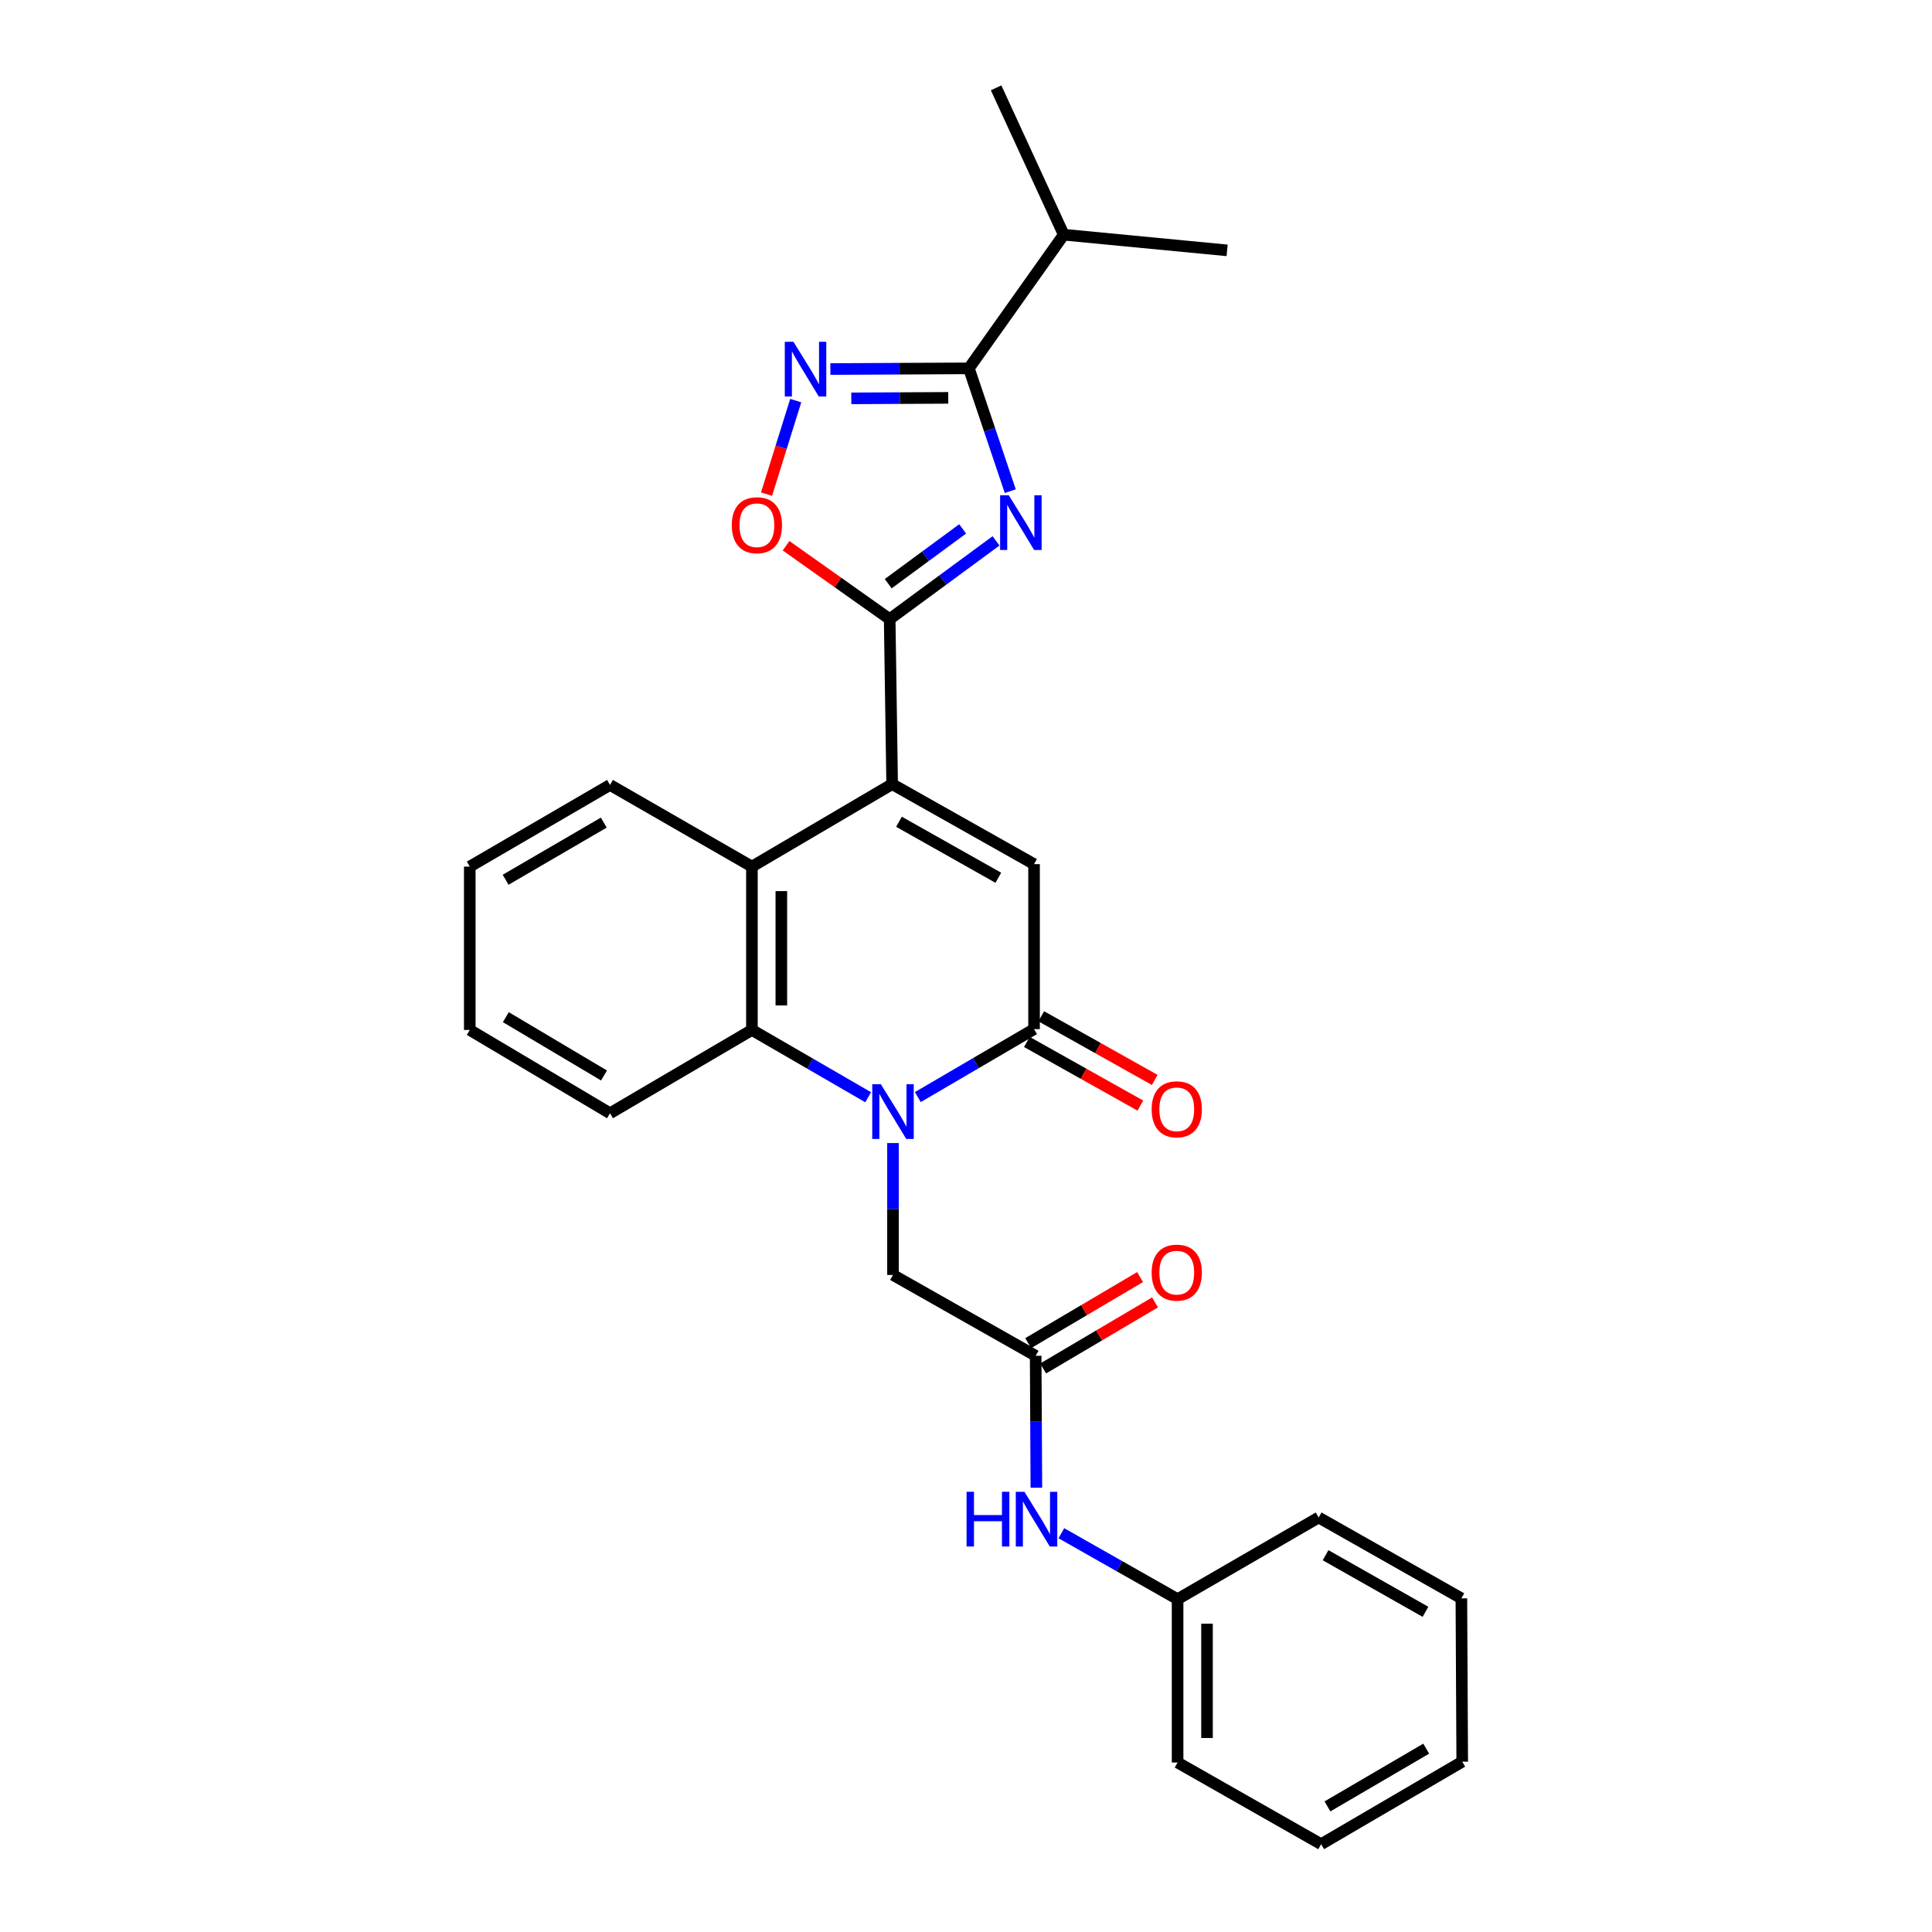 <?xml version='1.0' encoding='iso-8859-1'?>
<svg version='1.1' baseProfile='full'
              xmlns='http://www.w3.org/2000/svg'
                      xmlns:rdkit='http://www.rdkit.org/xml'
                      xmlns:xlink='http://www.w3.org/1999/xlink'
                  xml:space='preserve'
width='1000px' height='1000px' viewBox='0 0 1000 1000'>
<!-- END OF HEADER -->
<rect style='opacity:1.0;fill:#FFFFFF;stroke:none' width='1000' height='1000' x='0' y='0'> </rect>
<path class='bond-2' d='M 515.55,279.947 L 488.023,300.2' style='fill:none;fill-rule:evenodd;stroke:#0000FF;stroke-width:6px;stroke-linecap:butt;stroke-linejoin:miter;stroke-opacity:1' />
<path class='bond-2' d='M 488.023,300.2 L 460.496,320.454' style='fill:none;fill-rule:evenodd;stroke:#000000;stroke-width:6px;stroke-linecap:butt;stroke-linejoin:miter;stroke-opacity:1' />
<path class='bond-2' d='M 498.268,273.758 L 478.999,287.936' style='fill:none;fill-rule:evenodd;stroke:#0000FF;stroke-width:6px;stroke-linecap:butt;stroke-linejoin:miter;stroke-opacity:1' />
<path class='bond-2' d='M 478.999,287.936 L 459.73,302.113' style='fill:none;fill-rule:evenodd;stroke:#000000;stroke-width:6px;stroke-linecap:butt;stroke-linejoin:miter;stroke-opacity:1' />
<path class='bond-5' d='M 522.915,254.228 L 512.202,222.442' style='fill:none;fill-rule:evenodd;stroke:#0000FF;stroke-width:6px;stroke-linecap:butt;stroke-linejoin:miter;stroke-opacity:1' />
<path class='bond-5' d='M 512.202,222.442 L 501.489,190.656' style='fill:none;fill-rule:evenodd;stroke:#000000;stroke-width:6px;stroke-linecap:butt;stroke-linejoin:miter;stroke-opacity:1' />
<path class='bond-0' d='M 449.364,567.933 L 419.278,550.517' style='fill:none;fill-rule:evenodd;stroke:#0000FF;stroke-width:6px;stroke-linecap:butt;stroke-linejoin:miter;stroke-opacity:1' />
<path class='bond-0' d='M 419.278,550.517 L 389.193,533.101' style='fill:none;fill-rule:evenodd;stroke:#000000;stroke-width:6px;stroke-linecap:butt;stroke-linejoin:miter;stroke-opacity:1' />
<path class='bond-11' d='M 462.213,591.645 L 462.213,625.779' style='fill:none;fill-rule:evenodd;stroke:#0000FF;stroke-width:6px;stroke-linecap:butt;stroke-linejoin:miter;stroke-opacity:1' />
<path class='bond-11' d='M 462.213,625.779 L 462.213,659.912' style='fill:none;fill-rule:evenodd;stroke:#000000;stroke-width:6px;stroke-linecap:butt;stroke-linejoin:miter;stroke-opacity:1' />
<path class='bond-29' d='M 475.067,567.853 L 505.146,550.261' style='fill:none;fill-rule:evenodd;stroke:#0000FF;stroke-width:6px;stroke-linecap:butt;stroke-linejoin:miter;stroke-opacity:1' />
<path class='bond-29' d='M 505.146,550.261 L 535.224,532.669' style='fill:none;fill-rule:evenodd;stroke:#000000;stroke-width:6px;stroke-linecap:butt;stroke-linejoin:miter;stroke-opacity:1' />
<path class='bond-1' d='M 461.773,405.866 L 460.496,320.454' style='fill:none;fill-rule:evenodd;stroke:#000000;stroke-width:6px;stroke-linecap:butt;stroke-linejoin:miter;stroke-opacity:1' />
<path class='bond-4' d='M 461.773,405.866 L 535.224,447.274' style='fill:none;fill-rule:evenodd;stroke:#000000;stroke-width:6px;stroke-linecap:butt;stroke-linejoin:miter;stroke-opacity:1' />
<path class='bond-4' d='M 465.313,425.341 L 516.729,454.327' style='fill:none;fill-rule:evenodd;stroke:#000000;stroke-width:6px;stroke-linecap:butt;stroke-linejoin:miter;stroke-opacity:1' />
<path class='bond-8' d='M 461.773,405.866 L 389.193,448.551' style='fill:none;fill-rule:evenodd;stroke:#000000;stroke-width:6px;stroke-linecap:butt;stroke-linejoin:miter;stroke-opacity:1' />
<path class='bond-9' d='M 460.496,320.454 L 433.683,301.462' style='fill:none;fill-rule:evenodd;stroke:#000000;stroke-width:6px;stroke-linecap:butt;stroke-linejoin:miter;stroke-opacity:1' />
<path class='bond-9' d='M 433.683,301.462 L 406.87,282.471' style='fill:none;fill-rule:evenodd;stroke:#FF0000;stroke-width:6px;stroke-linecap:butt;stroke-linejoin:miter;stroke-opacity:1' />
<path class='bond-3' d='M 535.224,532.669 L 535.224,447.274' style='fill:none;fill-rule:evenodd;stroke:#000000;stroke-width:6px;stroke-linecap:butt;stroke-linejoin:miter;stroke-opacity:1' />
<path class='bond-13' d='M 531.5,539.31 L 560.874,555.783' style='fill:none;fill-rule:evenodd;stroke:#000000;stroke-width:6px;stroke-linecap:butt;stroke-linejoin:miter;stroke-opacity:1' />
<path class='bond-13' d='M 560.874,555.783 L 590.248,572.256' style='fill:none;fill-rule:evenodd;stroke:#FF0000;stroke-width:6px;stroke-linecap:butt;stroke-linejoin:miter;stroke-opacity:1' />
<path class='bond-13' d='M 538.948,526.029 L 568.322,542.502' style='fill:none;fill-rule:evenodd;stroke:#000000;stroke-width:6px;stroke-linecap:butt;stroke-linejoin:miter;stroke-opacity:1' />
<path class='bond-13' d='M 568.322,542.502 L 597.696,558.976' style='fill:none;fill-rule:evenodd;stroke:#FF0000;stroke-width:6px;stroke-linecap:butt;stroke-linejoin:miter;stroke-opacity:1' />
<path class='bond-6' d='M 501.489,190.656 L 465.645,190.836' style='fill:none;fill-rule:evenodd;stroke:#000000;stroke-width:6px;stroke-linecap:butt;stroke-linejoin:miter;stroke-opacity:1' />
<path class='bond-6' d='M 465.645,190.836 L 429.801,191.015' style='fill:none;fill-rule:evenodd;stroke:#0000FF;stroke-width:6px;stroke-linecap:butt;stroke-linejoin:miter;stroke-opacity:1' />
<path class='bond-6' d='M 490.812,205.936 L 465.721,206.062' style='fill:none;fill-rule:evenodd;stroke:#000000;stroke-width:6px;stroke-linecap:butt;stroke-linejoin:miter;stroke-opacity:1' />
<path class='bond-6' d='M 465.721,206.062 L 440.631,206.188' style='fill:none;fill-rule:evenodd;stroke:#0000FF;stroke-width:6px;stroke-linecap:butt;stroke-linejoin:miter;stroke-opacity:1' />
<path class='bond-15' d='M 501.489,190.656 L 550.594,121.477' style='fill:none;fill-rule:evenodd;stroke:#000000;stroke-width:6px;stroke-linecap:butt;stroke-linejoin:miter;stroke-opacity:1' />
<path class='bond-28' d='M 411.869,207.353 L 404.315,231.558' style='fill:none;fill-rule:evenodd;stroke:#0000FF;stroke-width:6px;stroke-linecap:butt;stroke-linejoin:miter;stroke-opacity:1' />
<path class='bond-28' d='M 404.315,231.558 L 396.76,255.764' style='fill:none;fill-rule:evenodd;stroke:#FF0000;stroke-width:6px;stroke-linecap:butt;stroke-linejoin:miter;stroke-opacity:1' />
<path class='bond-7' d='M 389.193,533.101 L 389.193,448.551' style='fill:none;fill-rule:evenodd;stroke:#000000;stroke-width:6px;stroke-linecap:butt;stroke-linejoin:miter;stroke-opacity:1' />
<path class='bond-7' d='M 404.42,520.418 L 404.42,461.234' style='fill:none;fill-rule:evenodd;stroke:#000000;stroke-width:6px;stroke-linecap:butt;stroke-linejoin:miter;stroke-opacity:1' />
<path class='bond-17' d='M 389.193,533.101 L 315.742,576.226' style='fill:none;fill-rule:evenodd;stroke:#000000;stroke-width:6px;stroke-linecap:butt;stroke-linejoin:miter;stroke-opacity:1' />
<path class='bond-18' d='M 389.193,448.551 L 315.742,406.281' style='fill:none;fill-rule:evenodd;stroke:#000000;stroke-width:6px;stroke-linecap:butt;stroke-linejoin:miter;stroke-opacity:1' />
<path class='bond-10' d='M 536.061,701.76 L 462.213,659.912' style='fill:none;fill-rule:evenodd;stroke:#000000;stroke-width:6px;stroke-linecap:butt;stroke-linejoin:miter;stroke-opacity:1' />
<path class='bond-12' d='M 536.061,701.76 L 536.242,735.898' style='fill:none;fill-rule:evenodd;stroke:#000000;stroke-width:6px;stroke-linecap:butt;stroke-linejoin:miter;stroke-opacity:1' />
<path class='bond-12' d='M 536.242,735.898 L 536.424,770.036' style='fill:none;fill-rule:evenodd;stroke:#0000FF;stroke-width:6px;stroke-linecap:butt;stroke-linejoin:miter;stroke-opacity:1' />
<path class='bond-14' d='M 539.933,708.315 L 568.887,691.217' style='fill:none;fill-rule:evenodd;stroke:#000000;stroke-width:6px;stroke-linecap:butt;stroke-linejoin:miter;stroke-opacity:1' />
<path class='bond-14' d='M 568.887,691.217 L 597.841,674.119' style='fill:none;fill-rule:evenodd;stroke:#FF0000;stroke-width:6px;stroke-linecap:butt;stroke-linejoin:miter;stroke-opacity:1' />
<path class='bond-14' d='M 532.19,695.204 L 561.144,678.106' style='fill:none;fill-rule:evenodd;stroke:#000000;stroke-width:6px;stroke-linecap:butt;stroke-linejoin:miter;stroke-opacity:1' />
<path class='bond-14' d='M 561.144,678.106 L 590.098,661.008' style='fill:none;fill-rule:evenodd;stroke:#FF0000;stroke-width:6px;stroke-linecap:butt;stroke-linejoin:miter;stroke-opacity:1' />
<path class='bond-16' d='M 549.348,793.592 L 579.435,810.659' style='fill:none;fill-rule:evenodd;stroke:#0000FF;stroke-width:6px;stroke-linecap:butt;stroke-linejoin:miter;stroke-opacity:1' />
<path class='bond-16' d='M 579.435,810.659 L 609.521,827.725' style='fill:none;fill-rule:evenodd;stroke:#000000;stroke-width:6px;stroke-linecap:butt;stroke-linejoin:miter;stroke-opacity:1' />
<path class='bond-19' d='M 550.594,121.477 L 635.152,129.59' style='fill:none;fill-rule:evenodd;stroke:#000000;stroke-width:6px;stroke-linecap:butt;stroke-linejoin:miter;stroke-opacity:1' />
<path class='bond-20' d='M 550.594,121.477 L 515.582,45.455' style='fill:none;fill-rule:evenodd;stroke:#000000;stroke-width:6px;stroke-linecap:butt;stroke-linejoin:miter;stroke-opacity:1' />
<path class='bond-21' d='M 609.521,827.725 L 609.521,912.275' style='fill:none;fill-rule:evenodd;stroke:#000000;stroke-width:6px;stroke-linecap:butt;stroke-linejoin:miter;stroke-opacity:1' />
<path class='bond-21' d='M 624.747,840.408 L 624.747,899.593' style='fill:none;fill-rule:evenodd;stroke:#000000;stroke-width:6px;stroke-linecap:butt;stroke-linejoin:miter;stroke-opacity:1' />
<path class='bond-22' d='M 609.521,827.725 L 682.541,785.455' style='fill:none;fill-rule:evenodd;stroke:#000000;stroke-width:6px;stroke-linecap:butt;stroke-linejoin:miter;stroke-opacity:1' />
<path class='bond-30' d='M 315.742,576.226 L 243.154,533.101' style='fill:none;fill-rule:evenodd;stroke:#000000;stroke-width:6px;stroke-linecap:butt;stroke-linejoin:miter;stroke-opacity:1' />
<path class='bond-30' d='M 312.631,556.666 L 261.819,526.479' style='fill:none;fill-rule:evenodd;stroke:#000000;stroke-width:6px;stroke-linecap:butt;stroke-linejoin:miter;stroke-opacity:1' />
<path class='bond-24' d='M 315.742,406.281 L 243.154,448.551' style='fill:none;fill-rule:evenodd;stroke:#000000;stroke-width:6px;stroke-linecap:butt;stroke-linejoin:miter;stroke-opacity:1' />
<path class='bond-24' d='M 312.516,425.779 L 261.705,455.369' style='fill:none;fill-rule:evenodd;stroke:#000000;stroke-width:6px;stroke-linecap:butt;stroke-linejoin:miter;stroke-opacity:1' />
<path class='bond-26' d='M 609.521,912.275 L 683.818,954.545' style='fill:none;fill-rule:evenodd;stroke:#000000;stroke-width:6px;stroke-linecap:butt;stroke-linejoin:miter;stroke-opacity:1' />
<path class='bond-25' d='M 682.541,785.455 L 756.406,827.303' style='fill:none;fill-rule:evenodd;stroke:#000000;stroke-width:6px;stroke-linecap:butt;stroke-linejoin:miter;stroke-opacity:1' />
<path class='bond-25' d='M 686.115,804.98 L 737.821,834.274' style='fill:none;fill-rule:evenodd;stroke:#000000;stroke-width:6px;stroke-linecap:butt;stroke-linejoin:miter;stroke-opacity:1' />
<path class='bond-23' d='M 243.154,533.101 L 243.154,448.551' style='fill:none;fill-rule:evenodd;stroke:#000000;stroke-width:6px;stroke-linecap:butt;stroke-linejoin:miter;stroke-opacity:1' />
<path class='bond-27' d='M 756.406,827.303 L 756.846,911.844' style='fill:none;fill-rule:evenodd;stroke:#000000;stroke-width:6px;stroke-linecap:butt;stroke-linejoin:miter;stroke-opacity:1' />
<path class='bond-31' d='M 683.818,954.545 L 756.846,911.844' style='fill:none;fill-rule:evenodd;stroke:#000000;stroke-width:6px;stroke-linecap:butt;stroke-linejoin:miter;stroke-opacity:1' />
<path class='bond-31' d='M 687.086,934.996 L 738.206,905.104' style='fill:none;fill-rule:evenodd;stroke:#000000;stroke-width:6px;stroke-linecap:butt;stroke-linejoin:miter;stroke-opacity:1' />
<path  class='atom-0' d='M 522.137 256.334
L 531.417 271.334
Q 532.337 272.814, 533.817 275.494
Q 535.297 278.174, 535.377 278.334
L 535.377 256.334
L 539.137 256.334
L 539.137 284.654
L 535.257 284.654
L 525.297 268.254
Q 524.137 266.334, 522.897 264.134
Q 521.697 261.934, 521.337 261.254
L 521.337 284.654
L 517.657 284.654
L 517.657 256.334
L 522.137 256.334
' fill='#0000FF'/>
<path  class='atom-1' d='M 455.953 561.211
L 465.233 576.211
Q 466.153 577.691, 467.633 580.371
Q 469.113 583.051, 469.193 583.211
L 469.193 561.211
L 472.953 561.211
L 472.953 589.531
L 469.073 589.531
L 459.113 573.131
Q 457.953 571.211, 456.713 569.011
Q 455.513 566.811, 455.153 566.131
L 455.153 589.531
L 451.473 589.531
L 451.473 561.211
L 455.953 561.211
' fill='#0000FF'/>
<path  class='atom-7' d='M 410.688 176.919
L 419.968 191.919
Q 420.888 193.399, 422.368 196.079
Q 423.848 198.759, 423.928 198.919
L 423.928 176.919
L 427.688 176.919
L 427.688 205.239
L 423.808 205.239
L 413.848 188.839
Q 412.688 186.919, 411.448 184.719
Q 410.248 182.519, 409.888 181.839
L 409.888 205.239
L 406.208 205.239
L 406.208 176.919
L 410.688 176.919
' fill='#0000FF'/>
<path  class='atom-10' d='M 378.765 271.851
Q 378.765 265.051, 382.125 261.251
Q 385.485 257.451, 391.765 257.451
Q 398.045 257.451, 401.405 261.251
Q 404.765 265.051, 404.765 271.851
Q 404.765 278.731, 401.365 282.651
Q 397.965 286.531, 391.765 286.531
Q 385.525 286.531, 382.125 282.651
Q 378.765 278.771, 378.765 271.851
M 391.765 283.331
Q 396.085 283.331, 398.405 280.451
Q 400.765 277.531, 400.765 271.851
Q 400.765 266.291, 398.405 263.491
Q 396.085 260.651, 391.765 260.651
Q 387.445 260.651, 385.085 263.451
Q 382.765 266.251, 382.765 271.851
Q 382.765 277.571, 385.085 280.451
Q 387.445 283.331, 391.765 283.331
' fill='#FF0000'/>
<path  class='atom-13' d='M 500.29 772.149
L 504.13 772.149
L 504.13 784.189
L 518.61 784.189
L 518.61 772.149
L 522.45 772.149
L 522.45 800.469
L 518.61 800.469
L 518.61 787.389
L 504.13 787.389
L 504.13 800.469
L 500.29 800.469
L 500.29 772.149
' fill='#0000FF'/>
<path  class='atom-13' d='M 530.25 772.149
L 539.53 787.149
Q 540.45 788.629, 541.93 791.309
Q 543.41 793.989, 543.49 794.149
L 543.49 772.149
L 547.25 772.149
L 547.25 800.469
L 543.37 800.469
L 533.41 784.069
Q 532.25 782.149, 531.01 779.949
Q 529.81 777.749, 529.45 777.069
L 529.45 800.469
L 525.77 800.469
L 525.77 772.149
L 530.25 772.149
' fill='#0000FF'/>
<path  class='atom-14' d='M 596.09 574.174
Q 596.09 567.374, 599.45 563.574
Q 602.81 559.774, 609.09 559.774
Q 615.37 559.774, 618.73 563.574
Q 622.09 567.374, 622.09 574.174
Q 622.09 581.054, 618.69 584.974
Q 615.29 588.854, 609.09 588.854
Q 602.85 588.854, 599.45 584.974
Q 596.09 581.094, 596.09 574.174
M 609.09 585.654
Q 613.41 585.654, 615.73 582.774
Q 618.09 579.854, 618.09 574.174
Q 618.09 568.614, 615.73 565.814
Q 613.41 562.974, 609.09 562.974
Q 604.77 562.974, 602.41 565.774
Q 600.09 568.574, 600.09 574.174
Q 600.09 579.894, 602.41 582.774
Q 604.77 585.654, 609.09 585.654
' fill='#FF0000'/>
<path  class='atom-15' d='M 596.09 658.715
Q 596.09 651.915, 599.45 648.115
Q 602.81 644.315, 609.09 644.315
Q 615.37 644.315, 618.73 648.115
Q 622.09 651.915, 622.09 658.715
Q 622.09 665.595, 618.69 669.515
Q 615.29 673.395, 609.09 673.395
Q 602.85 673.395, 599.45 669.515
Q 596.09 665.635, 596.09 658.715
M 609.09 670.195
Q 613.41 670.195, 615.73 667.315
Q 618.09 664.395, 618.09 658.715
Q 618.09 653.155, 615.73 650.355
Q 613.41 647.515, 609.09 647.515
Q 604.77 647.515, 602.41 650.315
Q 600.09 653.115, 600.09 658.715
Q 600.09 664.435, 602.41 667.315
Q 604.77 670.195, 609.09 670.195
' fill='#FF0000'/>
</svg>
